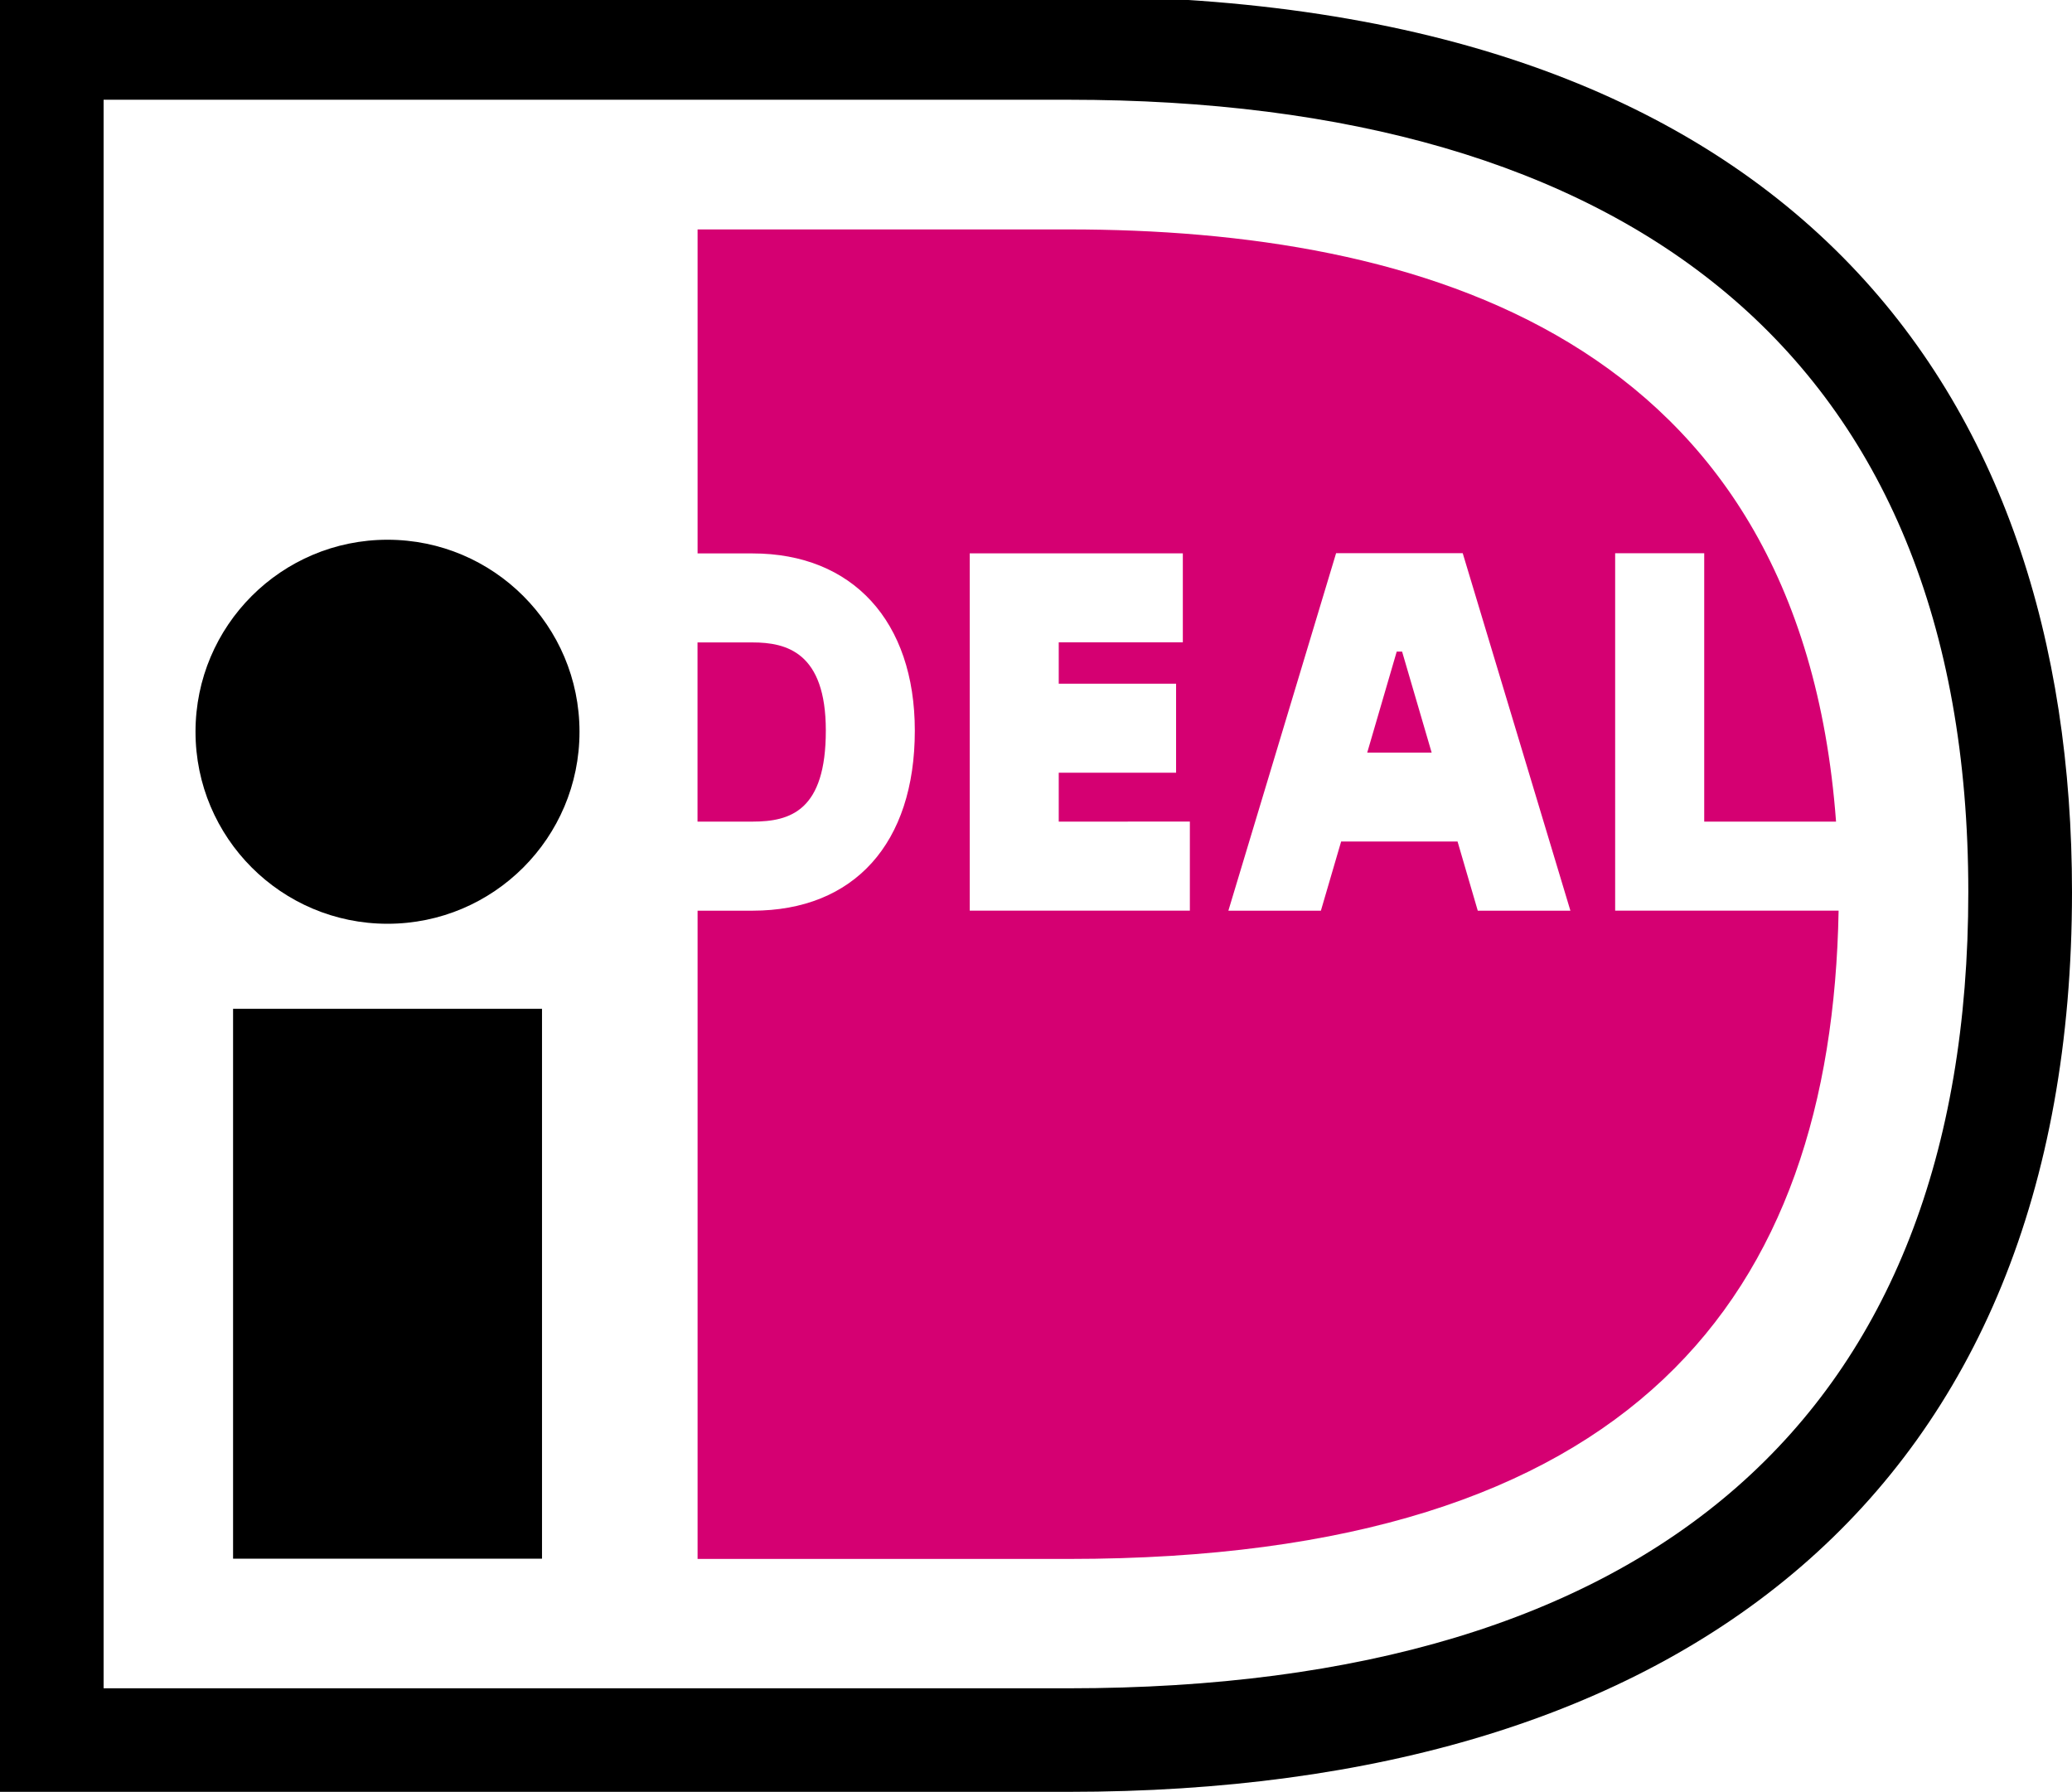<?xml version="1.0" encoding="utf-8"?>
<!-- Generator: Adobe Illustrator 16.0.0, SVG Export Plug-In . SVG Version: 6.00 Build 0)  -->
<!DOCTYPE svg PUBLIC "-//W3C//DTD SVG 1.1//EN" "http://www.w3.org/Graphics/SVG/1.1/DTD/svg11.dtd">
<svg version="1.1" id="Laag_1" xmlns="http://www.w3.org/2000/svg" xmlns:xlink="http://www.w3.org/1999/xlink" x="0px" y="0px"
	 width="1844.299px" height="1594.808px" viewBox="323.312 326.821 1844.299 1594.808"
	 enable-background="new 323.312 326.821 1844.299 1594.808" xml:space="preserve">
<path fill="none" d="M0.151,0h2499.698v2244H0.151V0z"/>
<path d="M323.312,323.415h951.215c645.618,0,893.084,352.565,893.084,797.316c0,533.302-345.573,800.897-893.084,800.897H323.312
	V323.415z M415.526,415.63V1829.47h859c518.614,0,800.785-241.659,800.785-708.739c0-480.02-305.88-705.13-800.785-705.13h-859
	V415.63z"/>
<path d="M530.774,1224.703h274.981v489.407H530.774V1224.703z"/>
<circle cx="668.237" cy="978.11" r="170.897"/>
<path fill="#D50072" d="M1382.416,1058.061v79.247h-195.932V819.306h189.673v79.219h-110.454v36.818h104.45v79.246h-104.45v43.5
	L1382.416,1058.061L1382.416,1058.061z M1416.697,1137.365l95.88-318.172h112.71l95.853,318.172h-82.461l-17.986-61.543H1517.06
	l-18.015,61.543H1416.697L1416.697,1137.365z M1540.289,996.66h57.343l-26.304-89.875h-4.792L1540.289,996.66L1540.289,996.66z
	 M1760.974,819.221h79.275v238.868h117.334c-32.195-433.419-373.089-527.071-683.028-527.071H944.233v288.373h48.884
	c89.143,0,144.482,60.442,144.482,157.704c0,100.362-54.015,160.27-144.482,160.27h-48.884v576.971h330.35
	c503.672,0,679.081-233.935,685.283-577.027h-198.893V819.221L1760.974,819.221z M944.177,898.609v159.48h48.94
	c33.915,0,65.264-9.811,65.264-81.022c0-69.549-34.873-78.458-65.264-78.458H944.177z"/>
</svg>
